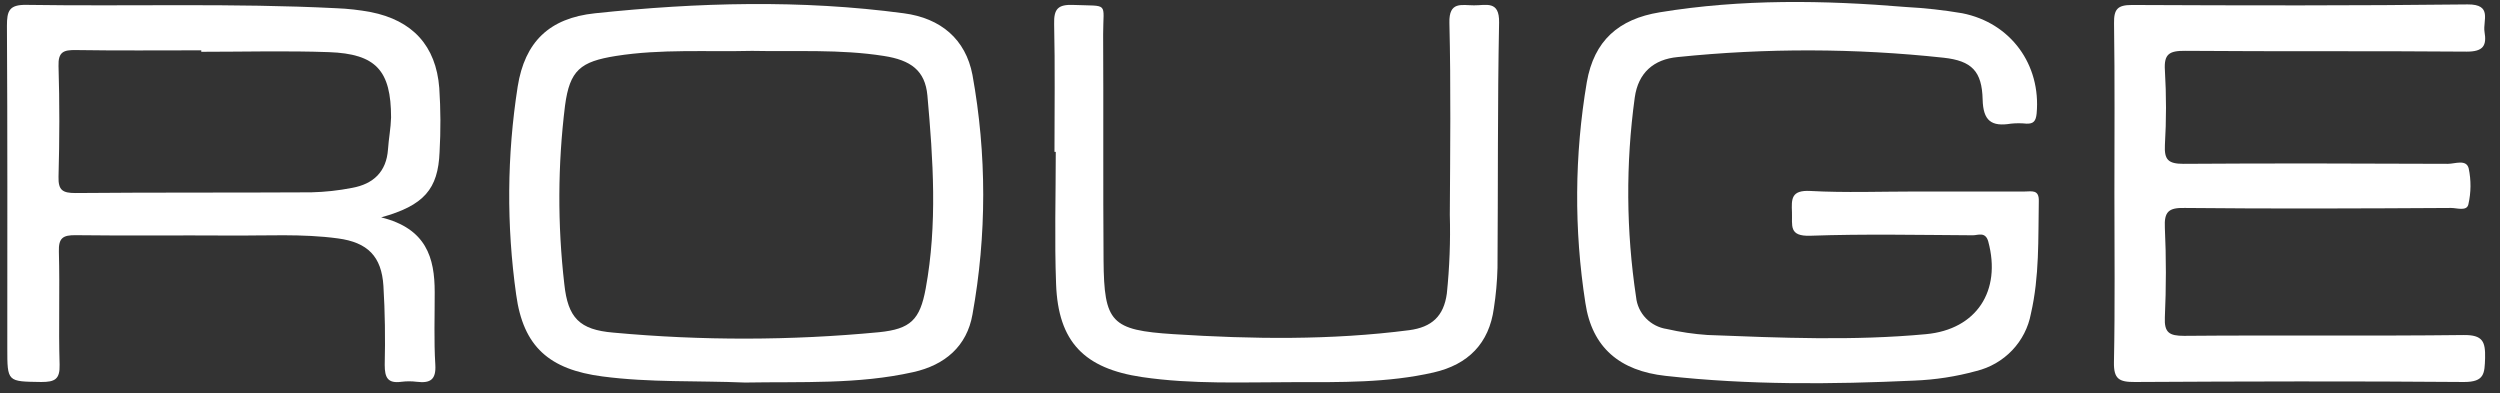 <svg width="159" height="25" viewBox="0 0 159 25" fill="none" xmlns="http://www.w3.org/2000/svg">
<rect x="0" y="0" width="159" height="25" fill="#333333" stroke="none"/>
<path d="M128.773 12.18C126.488 12.18 124.18 12.18 121.882 12.18C119.633 12.18 117.377 12.267 115.131 12.145C113.91 12.081 113.936 12.66 113.969 13.5C114.002 14.34 113.744 15.042 115.141 14.993C118.582 14.871 122.029 14.945 125.476 14.964C125.802 14.964 126.276 14.713 126.455 15.367C127.298 18.498 125.714 20.954 122.492 21.253C117.867 21.685 113.228 21.485 108.592 21.305C107.724 21.246 106.862 21.119 106.013 20.925C105.505 20.85 105.036 20.61 104.681 20.243C104.326 19.876 104.106 19.402 104.055 18.897C103.421 14.691 103.392 10.418 103.97 6.204C104.189 4.63 105.174 3.77 106.702 3.629C112.324 3.05 117.993 3.064 123.612 3.671C125.404 3.867 126.054 4.53 126.096 6.332C126.129 7.681 126.651 8.07 127.898 7.864C128.224 7.831 128.552 7.831 128.878 7.864C129.338 7.884 129.482 7.694 129.53 7.221C129.814 4.128 127.898 1.453 124.794 0.841C123.613 0.641 122.422 0.509 121.226 0.446C116.003 0.011 110.78 -0.073 105.556 0.783C102.945 1.212 101.384 2.583 100.921 5.225C100.135 9.869 100.104 14.607 100.829 19.261C101.251 22.119 103.033 23.587 105.932 23.905C111.197 24.491 116.476 24.449 121.758 24.205C123.09 24.153 124.411 23.949 125.695 23.596C126.567 23.383 127.359 22.925 127.975 22.279C128.59 21.633 129.003 20.825 129.165 19.953C129.71 17.587 129.625 15.193 129.668 12.798C129.694 12.032 129.207 12.18 128.773 12.18Z" fill="white"/>
<path d="M23.573 0.767C22.852 0.633 22.122 0.551 21.389 0.523C14.825 0.191 8.25 0.41 1.685 0.31C0.575 0.291 0.441 0.697 0.441 1.646C0.481 8.492 0.464 15.306 0.464 22.135C0.464 24.301 0.464 24.263 2.625 24.295C3.487 24.295 3.817 24.124 3.791 23.194C3.719 20.8 3.81 18.402 3.745 16.004C3.719 15.141 3.993 14.945 4.826 14.958C8.09 15 11.354 14.958 14.619 14.98C16.904 15 19.215 14.852 21.5 15.164C23.384 15.418 24.269 16.306 24.386 18.186C24.487 19.857 24.507 21.533 24.468 23.204C24.468 24.018 24.657 24.398 25.529 24.282C25.854 24.241 26.183 24.241 26.508 24.282C27.363 24.385 27.745 24.153 27.686 23.194C27.592 21.662 27.651 20.12 27.647 18.582C27.647 16.403 27.125 14.536 24.242 13.825C26.965 13.069 27.863 12.032 27.957 9.667C28.034 8.31 28.028 6.951 27.938 5.595C27.732 2.908 26.23 1.289 23.573 0.767ZM24.677 9.493C24.579 10.925 23.746 11.704 22.392 11.949C21.538 12.117 20.672 12.211 19.803 12.232C14.805 12.261 9.804 12.232 4.806 12.277C3.983 12.277 3.699 12.103 3.722 11.237C3.787 8.894 3.794 6.541 3.722 4.198C3.693 3.297 4.049 3.172 4.822 3.184C7.483 3.226 10.143 3.201 12.801 3.201V3.294C15.507 3.294 18.216 3.22 20.916 3.316C23.919 3.423 24.872 4.488 24.872 7.472C24.856 8.144 24.722 8.814 24.677 9.493Z" fill="white"/>
<path d="M57.484 0.845C50.939 -0.028 44.384 0.153 37.842 0.845C34.92 1.15 33.376 2.682 32.926 5.499C32.24 9.883 32.208 14.343 32.828 18.736C33.278 22.061 34.943 23.5 38.309 23.941C41.328 24.34 44.361 24.202 47.387 24.33C50.978 24.266 54.569 24.456 58.082 23.667C60.106 23.217 61.496 22.013 61.849 20.001C62.761 14.962 62.761 9.804 61.849 4.765C61.415 2.493 59.835 1.157 57.484 0.845ZM58.875 18.35C58.509 20.339 57.912 20.925 55.911 21.128C50.29 21.664 44.63 21.673 39.008 21.154C36.853 20.973 36.118 20.217 35.89 18.067C35.455 14.294 35.47 10.484 35.936 6.715C36.236 4.462 36.915 3.918 39.177 3.558C42.053 3.104 44.946 3.307 47.831 3.236C50.626 3.294 53.43 3.12 56.211 3.558C57.918 3.822 58.839 4.478 58.983 6.075C59.348 10.156 59.626 14.266 58.875 18.35Z" fill="white"/>
<path d="M156.681 21.308C150.756 21.379 144.831 21.308 138.909 21.36C137.972 21.36 137.639 21.163 137.685 20.182C137.77 18.289 137.773 16.384 137.685 14.488C137.636 13.477 137.907 13.201 138.948 13.226C144.596 13.284 150.243 13.259 155.894 13.226C156.273 13.226 156.896 13.455 156.991 12.988C157.161 12.242 157.167 11.468 157.011 10.719C156.864 10.104 156.136 10.423 155.679 10.42C150.077 10.397 144.472 10.381 138.87 10.42C137.891 10.42 137.643 10.153 137.688 9.223C137.781 7.642 137.781 6.058 137.688 4.478C137.617 3.426 137.972 3.226 138.978 3.233C144.948 3.281 150.919 3.233 156.887 3.284C157.941 3.284 158.163 2.895 158.016 2.029C157.898 1.315 158.545 0.268 156.942 0.281C149.819 0.365 142.699 0.349 135.589 0.317C134.669 0.317 134.44 0.59 134.453 1.479C134.505 5.093 134.476 8.711 134.476 12.328C134.476 15.898 134.519 19.47 134.447 23.04C134.427 24.102 134.773 24.301 135.772 24.295C142.751 24.256 149.734 24.237 156.713 24.295C158.019 24.295 158.019 23.748 158.052 22.773C158.072 21.749 157.928 21.292 156.681 21.308Z" fill="white"/>
<path d="M93.746 0.339C92.966 0.339 92.146 0.063 92.182 1.453C92.28 5.521 92.231 9.593 92.208 13.661C92.254 15.332 92.191 17.005 92.019 18.669C91.823 20.111 91.062 20.809 89.629 20.999C84.641 21.643 79.643 21.572 74.645 21.253C70.663 20.999 70.219 20.513 70.186 16.558C70.15 11.762 70.186 6.97 70.16 2.177C70.16 0.095 70.571 0.407 68.26 0.314C67.281 0.275 67.02 0.574 67.043 1.521C67.105 4.234 67.065 6.947 67.065 9.66H67.147C67.147 12.464 67.062 15.27 67.167 18.067C67.3 21.752 68.965 23.442 72.644 23.983C75.844 24.453 79.062 24.305 82.271 24.305C85.252 24.305 88.248 24.359 91.183 23.687C93.377 23.184 94.705 21.839 95.009 19.609C95.142 18.756 95.219 17.896 95.241 17.034C95.28 11.836 95.241 6.635 95.342 1.437C95.371 0.005 94.506 0.349 93.746 0.339Z" fill="white"/>
</svg>
